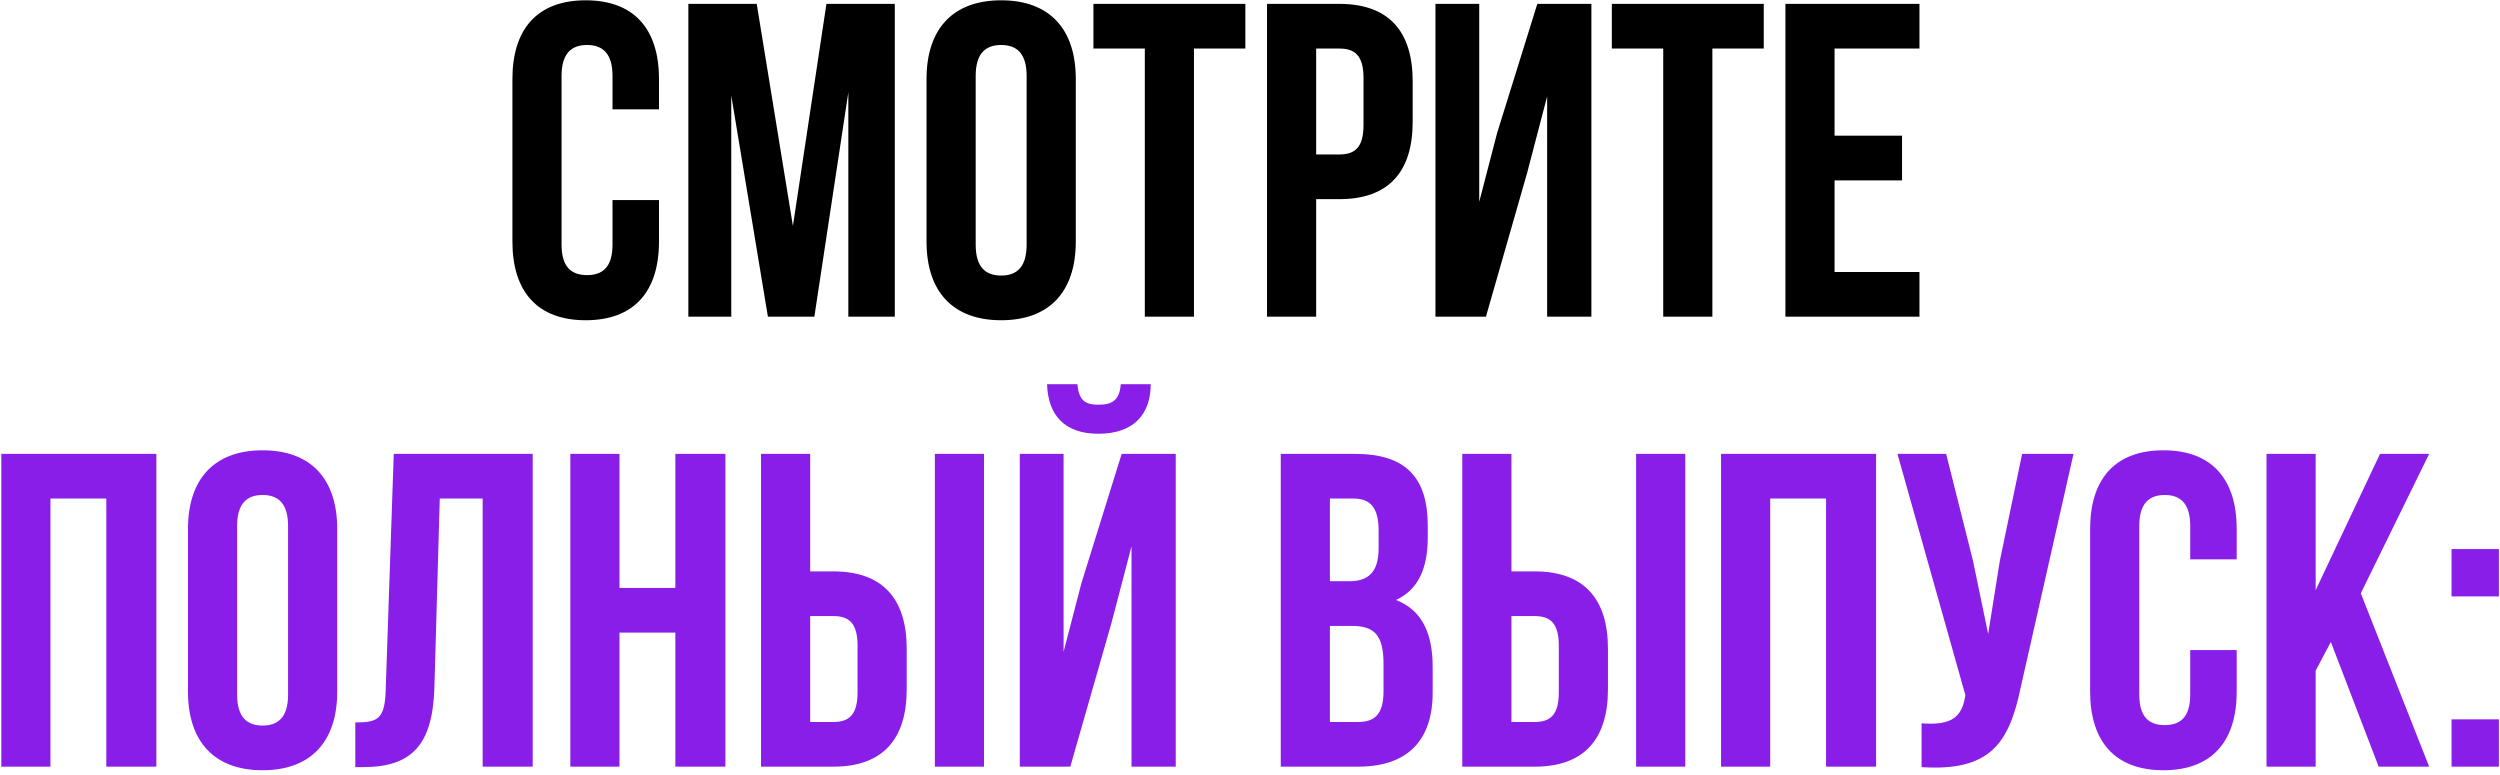 <?xml version="1.0" encoding="UTF-8"?> <svg xmlns="http://www.w3.org/2000/svg" width="300" height="93" viewBox="0 0 300 93" fill="none"><path d="M73.501 24.005H79.078V28.992C79.078 34.997 76.075 38.429 70.284 38.429C64.493 38.429 61.49 34.997 61.49 28.992V9.473C61.49 3.468 64.493 0.036 70.284 0.036C76.075 0.036 79.078 3.468 79.078 9.473V13.12H73.501V9.098C73.501 6.417 72.322 5.398 70.445 5.398C68.568 5.398 67.388 6.417 67.388 9.098V29.367C67.388 32.048 68.568 33.013 70.445 33.013C72.322 33.013 73.501 32.048 73.501 29.367V24.005ZM90.807 0.465L95.15 27.115L99.172 0.465H107.376V38H101.8V11.082L97.724 38H92.148L87.751 11.457V38H82.603V0.465H90.807ZM117.083 9.098V29.367C117.083 32.048 118.262 33.067 120.139 33.067C122.016 33.067 123.195 32.048 123.195 29.367V9.098C123.195 6.417 122.016 5.398 120.139 5.398C118.262 5.398 117.083 6.417 117.083 9.098ZM111.184 28.992V9.473C111.184 3.468 114.348 0.036 120.139 0.036C125.93 0.036 129.094 3.468 129.094 9.473V28.992C129.094 34.997 125.93 38.429 120.139 38.429C114.348 38.429 111.184 34.997 111.184 28.992ZM131.211 5.827V0.465H149.442V5.827H143.276V38H137.378V5.827H131.211ZM160.727 0.465C166.625 0.465 169.521 3.736 169.521 9.741V14.621C169.521 20.627 166.625 23.898 160.727 23.898H157.939V38H152.04V0.465H160.727ZM160.727 5.827H157.939V18.535H160.727C162.604 18.535 163.622 17.677 163.622 14.996V9.366C163.622 6.685 162.604 5.827 160.727 5.827ZM183.245 20.788L178.312 38H172.253V0.465H177.508V24.219L179.653 15.961L184.479 0.465H190.967V38H185.658V11.565L183.245 20.788ZM193.421 5.827V0.465H211.652V5.827H205.485V38H199.587V5.827H193.421ZM220.148 5.827V16.283H228.245V21.645H220.148V32.638H230.336V38H214.25V0.465H230.336V5.827H220.148Z" fill="black"></path><path d="M6.054 59.827V92H0.156V54.465H18.763V92H12.757V59.827H6.054ZM28.455 63.098V83.367C28.455 86.048 29.635 87.067 31.512 87.067C33.388 87.067 34.568 86.048 34.568 83.367V63.098C34.568 60.417 33.388 59.398 31.512 59.398C29.635 59.398 28.455 60.417 28.455 63.098ZM22.557 82.992V63.473C22.557 57.468 25.72 54.036 31.512 54.036C37.303 54.036 40.466 57.468 40.466 63.473V82.992C40.466 88.997 37.303 92.429 31.512 92.429C25.72 92.429 22.557 88.997 22.557 82.992ZM42.637 92.054V86.692C45.318 86.692 46.176 86.316 46.283 82.831L47.249 54.465H63.925V92H57.919V59.827H52.772L52.128 82.509C51.914 89.373 49.447 92.054 43.549 92.054H42.637ZM74.338 75.913V92H68.44V54.465H74.338V70.551H81.041V54.465H87.046V92H81.041V75.913H74.338ZM100.01 92H91.323V54.465H97.222V68.567H100.01C105.908 68.567 108.804 71.838 108.804 77.844V82.724C108.804 88.729 105.908 92 100.01 92ZM97.222 86.638H100.01C101.887 86.638 102.905 85.78 102.905 83.099V77.469C102.905 74.787 101.887 73.93 100.01 73.93H97.222V86.638ZM118.08 92H112.182V54.465H118.08V92ZM128.435 92H122.375V54.465H127.63V78.219L129.775 69.962L134.601 54.465H141.089V92H135.781V65.564L133.368 74.787L128.435 92ZM134.494 46.1C134.333 48.084 133.421 48.566 131.813 48.566C130.258 48.566 129.453 48.084 129.293 46.1H125.646C125.754 49.746 127.684 52.052 131.813 52.052C135.995 52.052 138.087 49.746 138.087 46.1H134.494ZM162.591 54.465C168.704 54.465 171.331 57.307 171.331 63.098V64.439C171.331 68.299 170.151 70.766 167.524 71.999C170.688 73.232 171.921 76.074 171.921 80.042V83.099C171.921 88.89 168.865 92 162.966 92H153.69V54.465H162.591ZM162.215 75.109H159.588V86.638H162.966C164.95 86.638 166.023 85.726 166.023 82.938V79.667C166.023 76.182 164.897 75.109 162.215 75.109ZM162.43 59.827H159.588V69.747H161.894C164.092 69.747 165.433 68.782 165.433 65.779V63.688C165.433 61.007 164.521 59.827 162.43 59.827ZM184.16 92H175.473V54.465H181.372V68.567H184.16C190.058 68.567 192.954 71.838 192.954 77.844V82.724C192.954 88.729 190.058 92 184.16 92ZM181.372 86.638H184.16C186.037 86.638 187.056 85.78 187.056 83.099V77.469C187.056 74.787 186.037 73.93 184.16 73.93H181.372V86.638ZM202.231 92H196.332V54.465H202.231V92ZM212.424 59.827V92H206.526V54.465H225.132V92H219.127V59.827H212.424ZM248.82 54.465L242.493 82.455C241.099 89.212 238.793 92.59 230.589 92.054V86.799C233.592 87.013 235.308 86.477 235.79 83.742L235.844 83.421L227.693 54.465H233.538L236.755 67.28L238.579 76.074L239.973 67.334L242.654 54.465H248.82ZM262.826 78.005H268.403V82.992C268.403 88.997 265.4 92.429 259.609 92.429C253.818 92.429 250.815 88.997 250.815 82.992V63.473C250.815 57.468 253.818 54.036 259.609 54.036C265.4 54.036 268.403 57.468 268.403 63.473V67.12H262.826V63.098C262.826 60.417 261.647 59.398 259.77 59.398C257.893 59.398 256.714 60.417 256.714 63.098V83.367C256.714 86.048 257.893 87.013 259.77 87.013C261.647 87.013 262.826 86.048 262.826 83.367V78.005ZM285.441 92L279.703 77.04L277.88 80.471V92H271.982V54.465H277.88V70.82L285.602 54.465H291.5L283.296 71.195L291.5 92H285.441ZM294.185 86.316H299.868V92H294.185V86.316ZM294.185 65.886H299.868V71.57H294.185V65.886Z" fill="#8A1EE9"></path></svg> 
